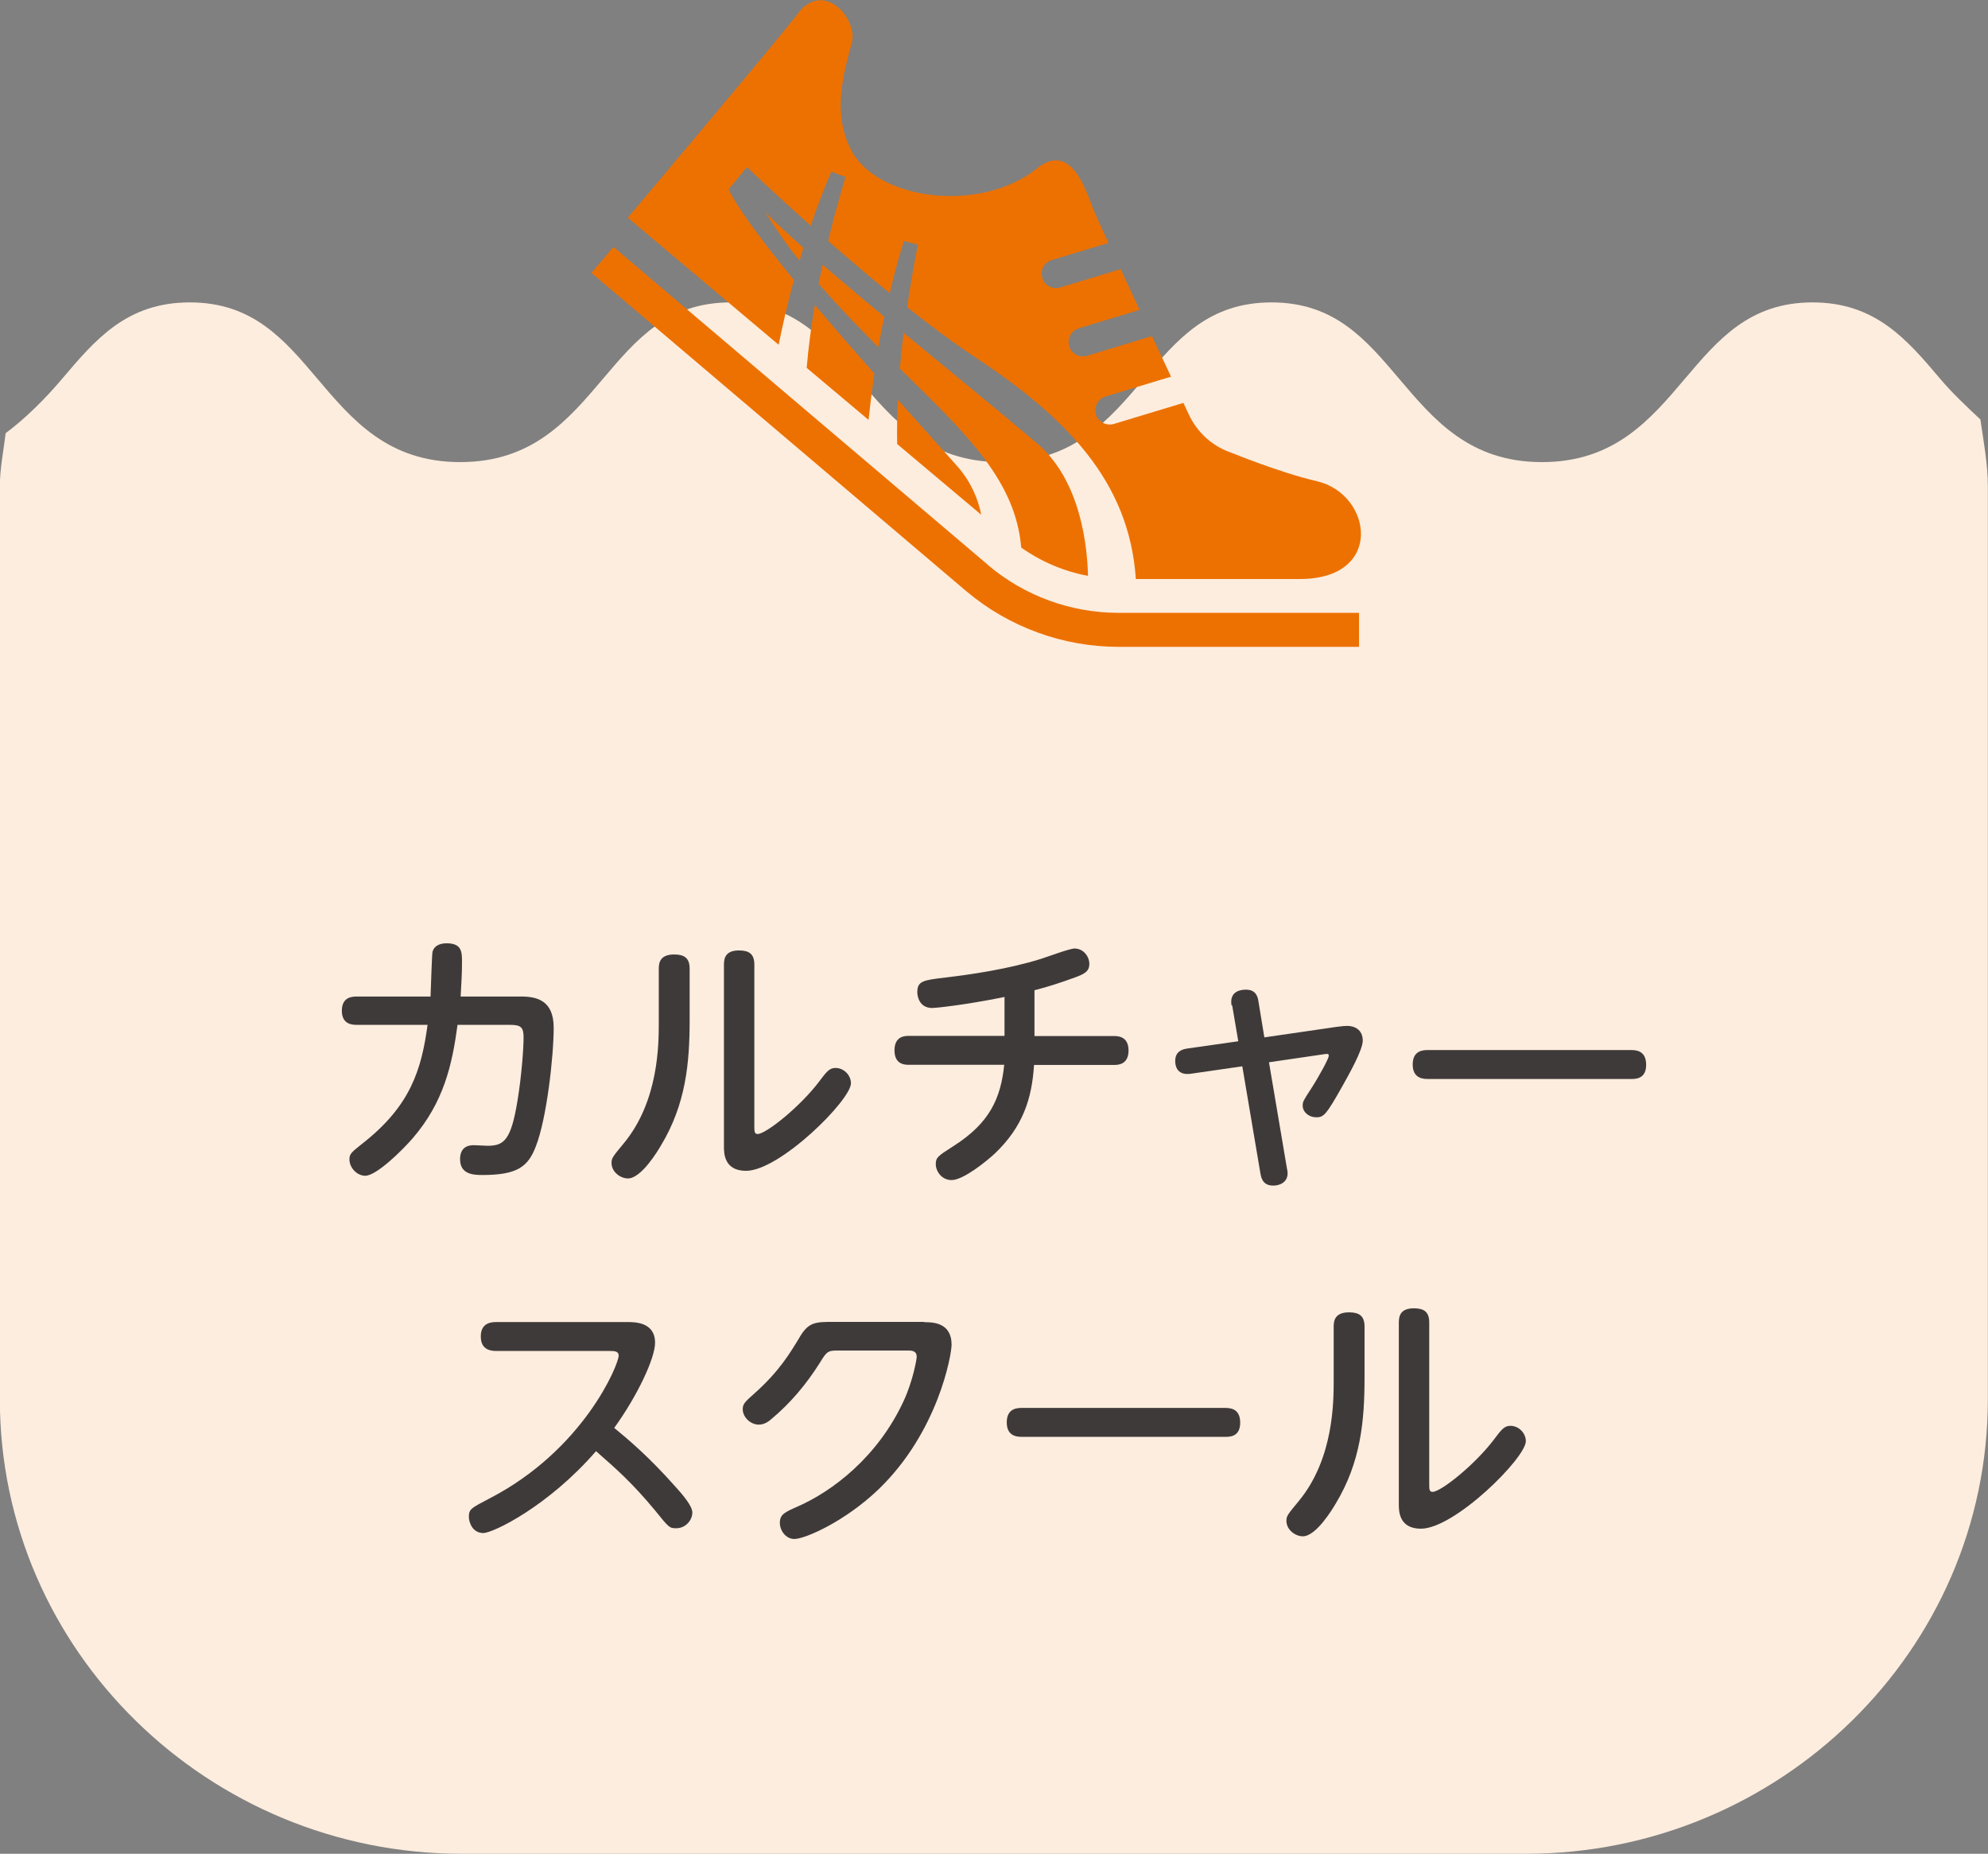 <?xml version="1.0" encoding="UTF-8"?>
<svg id="_レイヤー_2" data-name="レイヤー 2" xmlns="http://www.w3.org/2000/svg" width="133.35" height="124.32" viewBox="0 0 133.35 124.32">
  <rect x="0" y="0" width="133.35" height="124.32" fill="#808080" stroke="none"/>
  <defs>
    <style>
      .cls-1 {
        fill: #3f3a3a;
      }

      .cls-2 {
        fill: #ed7100;
      }

      .cls-3 {
        fill: #fdedde;
      }
    </style>
  </defs>
  <g id="design">
    <g>
      <path class="cls-3" d="m130.14,25.4c-2.23-2.63-4.34-5.12-8.56-5.12s-6.33,2.49-8.56,5.12c-2.33,2.75-4.74,5.59-9.59,5.59s-7.25-2.84-9.58-5.59c-2.23-2.63-4.33-5.12-8.56-5.12s-6.33,2.49-8.56,5.12c-2.33,2.75-4.73,5.59-9.58,5.59s-7.26-2.84-9.58-5.59c-2.23-2.63-4.33-5.12-8.56-5.12s-6.33,2.49-8.56,5.12c-2.33,2.75-4.73,5.59-9.58,5.59s-7.25-2.84-9.58-5.59c-2.23-2.63-4.33-5.12-8.56-5.12s-6.33,2.49-8.56,5.12c-1.1,1.3-2.41,2.62-3.79,3.65-.14,1.17-.39,2.36-.39,3.57v61.22c0,16.91,14.05,30.48,30.96,30.48h71.43c16.91,0,30.96-13.57,30.96-30.48v-61.22c0-1.52-.29-3.02-.5-4.49-.91-.85-1.91-1.79-2.7-2.73Z"/>
      <g>
        <path class="cls-1" d="m34.94,66.83c1.06,0,2.2.25,2.2,2.09,0,1.93-.47,6.1-1.19,7.94-.52,1.37-1.22,1.94-3.6,1.94-.61,0-1.49-.05-1.49-1.06,0-.94.72-.94.95-.94.14,0,.77.04.9.04,1.12,0,1.57-.41,2-3.01.27-1.62.41-3.49.41-4.27,0-.67-.18-.83-.92-.83h-3.51c-.36,2.68-.92,5.19-3.02,7.62-.74.85-2.43,2.5-3.17,2.5-.54,0-1.06-.52-1.06-1.1,0-.38.13-.47.92-1.1,3.17-2.5,3.91-4.9,4.32-7.92h-4.72c-.29,0-1.03,0-1.03-.95s.74-.95,1.03-.95h4.92c.02-.49.09-2.81.13-2.99.13-.49.61-.58.95-.58,1.03,0,1.03.59,1.03,1.28,0,.79-.04,1.3-.09,2.29h4.05Z"/>
        <path class="cls-1" d="m44.19,64.96c0-.4.09-.95,1.03-.95.67,0,1.04.23,1.04.95v3.44c0,2.88-.25,5.65-1.93,8.43-.2.34-1.31,2.2-2.21,2.2-.5,0-1.1-.43-1.1-1.04,0-.32.07-.41.85-1.35,2.32-2.83,2.32-6.64,2.32-8.07v-3.6Zm6.41,10.6c0,.29,0,.49.22.49.56,0,2.84-1.82,4.12-3.51.5-.67.7-.92,1.1-.92.58,0,1.04.5,1.04,1.03,0,1.12-4.77,5.87-7.04,5.87-1.48,0-1.48-1.21-1.48-1.62v-12.21c0-.45.12-.95,1.01-.95.67,0,1.03.23,1.03.95v10.88Z"/>
        <path class="cls-1" d="m69.4,69.48h5.31c.25,0,.99,0,.99.97s-.74.97-.99.97h-5.35c-.14,2.25-.74,4.14-2.63,5.94-.58.54-2.12,1.78-2.9,1.78-.68,0-1.06-.61-1.06-1.06s.12-.54,1.17-1.21c2.45-1.55,3.19-3.22,3.42-5.46h-6.39c-.25,0-.97,0-.97-.97s.72-.97.97-.97h6.41v-2.61c-2.76.56-4.66.74-4.84.74-.88,0-1.01-.79-1.01-1.06,0-.76.41-.81,1.94-.99,1.67-.2,4.16-.56,6.34-1.24.36-.11,1.93-.7,2.27-.7.58,0,.99.52.99,1.04s-.38.68-.96.9c-.94.34-1.75.61-2.72.86v3.06Z"/>
        <path class="cls-1" d="m82.61,67.43c-.18-1.04.76-1.06.97-1.06.68,0,.79.5.83.77l.4,2.43,4.81-.7c.38-.05.56-.07.76-.07.45,0,1.03.23,1.03.99,0,.63-.94,2.29-1.35,3.02-1.12,2-1.28,2.12-1.78,2.12-.47,0-.9-.34-.9-.79,0-.25.05-.34.56-1.12.59-.92,1.19-2.04,1.19-2.21,0-.16-.09-.14-.32-.11l-3.69.54,1.21,7.15c.02.09.04.18.04.29,0,.61-.52.83-.97.83-.72,0-.81-.56-.86-.85l-1.21-7.15-3.46.5c-1.03.14-1.04-.7-1.04-.86,0-.59.4-.77.79-.83l3.44-.49-.41-2.41Z"/>
        <path class="cls-1" d="m109.38,70.42c.31,0,1.04,0,1.04.99s-.77.95-1.04.95h-13.58c-.29,0-1.04,0-1.04-.97s.74-.97,1.04-.97h13.58Z"/>
        <path class="cls-1" d="m33.28,90.6c-.32,0-1.03-.05-1.03-.97,0-.76.47-.97,1.03-.97h8.77c.54,0,1.89,0,1.89,1.39,0,1.04-1.19,3.57-2.74,5.71.92.76,2.29,1.89,4.14,3.98.47.52,1.1,1.26,1.1,1.69,0,.54-.47,1.06-1.08,1.06-.45,0-.49-.04-1.4-1.17-1.58-1.91-2.65-2.83-3.98-4-3.22,3.71-6.91,5.49-7.56,5.49-.74,0-.97-.74-.97-1.08,0-.52.14-.59,1.35-1.22,6.37-3.28,8.7-9.02,8.7-9.6,0-.29-.27-.31-.61-.31h-7.6Z"/>
        <path class="cls-1" d="m61.99,88.67c.54,0,1.84,0,1.84,1.51,0,.68-.9,5.85-4.9,9.7-2.23,2.14-4.92,3.33-5.65,3.33-.58,0-.97-.58-.97-1.08,0-.58.34-.72,1.24-1.12,2.25-.99,5.33-3.28,7.08-7.09.61-1.33.86-2.77.86-2.92,0-.43-.34-.43-.65-.43h-4.7c-.65,0-.72.13-1.17.86-.9,1.42-1.95,2.67-3.22,3.73-.18.16-.47.38-.85.38-.58,0-1.08-.52-1.08-1.03,0-.36.14-.49.85-1.12,1.6-1.44,2.32-2.63,2.99-3.75.58-.97,1.04-.99,2.21-.99h6.12Z"/>
        <path class="cls-1" d="m82.15,94.42c.31,0,1.04,0,1.04.99s-.77.95-1.04.95h-13.58c-.29,0-1.04,0-1.04-.97s.74-.97,1.04-.97h13.58Z"/>
        <path class="cls-1" d="m89.46,88.96c0-.4.09-.95,1.03-.95.67,0,1.04.23,1.04.95v3.44c0,2.88-.25,5.65-1.93,8.43-.2.34-1.31,2.2-2.21,2.2-.5,0-1.1-.43-1.1-1.04,0-.32.07-.41.85-1.35,2.32-2.83,2.32-6.64,2.32-8.07v-3.6Zm6.41,10.6c0,.29,0,.49.22.49.56,0,2.84-1.82,4.12-3.51.5-.67.7-.92,1.1-.92.58,0,1.04.5,1.04,1.03,0,1.12-4.77,5.87-7.04,5.87-1.48,0-1.48-1.21-1.48-1.62v-12.21c0-.45.12-.95,1.01-.95.67,0,1.03.23,1.03.95v10.88Z"/>
      </g>
      <g>
        <path class="cls-2" d="m66.29,37.9l-25.14-21.34-1.48,1.74,25.15,21.35h0c2.86,2.41,6.49,3.73,10.22,3.73h16.12v-2.28h-16.12c-3.2,0-6.31-1.13-8.75-3.19Z"/>
        <path class="cls-2" d="m60.17,29.77l5.65,4.75c-.21-1.05-.67-2.17-1.57-3.21-.7-.8-2.21-2.46-4.02-4.49-.05.98-.07,1.97-.05,2.94Z"/>
        <path class="cls-2" d="m53.89,16.62c-.98-.87-1.85-1.68-2.57-2.4.7,1.08,1.34,2.06,2.31,3.27.08-.29.17-.58.26-.87Z"/>
        <path class="cls-2" d="m59.32,21.25c-1.47-1.22-2.87-2.4-4.14-3.5-.09.42-.18.84-.27,1.28.99,1.14,2.27,2.51,4.01,4.26.12-.66.24-1.34.39-2.04Z"/>
        <path class="cls-2" d="m72.98,38.62c-.04-1.83-.44-6.37-3.42-8.89-2.81-2.38-5.97-4.95-8.95-7.41-.09.76-.18,1.57-.25,2.4.2.19.39.39.6.59,4.04,3.96,7.18,7.06,7.54,11.41,1.34.95,2.87,1.6,4.48,1.9Z"/>
        <path class="cls-2" d="m54.11,24.67l4.15,3.49c.1-.91.22-1.96.39-3.1-1.3-1.47-2.68-3.06-3.99-4.6-.24,1.37-.43,2.8-.55,4.21Z"/>
        <path class="cls-2" d="m53.27,18.79c-2.04-2.48-3.73-4.73-4.4-6.09l.56-.67s0,0,0,0l.67-.83s1.76,1.69,4.28,3.94c.4-1.19.86-2.41,1.38-3.63l.96.36s-.56,1.75-1.17,4.29c1.28,1.12,2.68,2.32,4.13,3.5.27-1.15.58-2.32.95-3.5l.94.25s-.36,1.71-.72,4.19c1.55,1.23,3.1,2.39,4.54,3.34,6.15,4.07,10.36,8.34,10.8,14.89h11c5.7,0,4.85-5.7,1.14-6.56-2.5-.58-5.71-1.9-5.71-1.9-1.27-.42-2.3-1.35-2.87-2.56,0,0-.14-.29-.37-.79l-4.66,1.41c-.51.15-1.05-.13-1.2-.64-.15-.51.13-1.05.64-1.2l4.39-1.33c-.38-.8-.81-1.74-1.28-2.72l-4.35,1.32c-.51.15-1.05-.13-1.2-.64-.15-.51.13-1.05.64-1.2l4.08-1.24c-.43-.93-.87-1.86-1.27-2.73l-4.06,1.23c-.51.15-1.05-.13-1.2-.64-.15-.51.13-1.05.64-1.2l3.8-1.15c-.54-1.19-.94-2.06-1.05-2.34-.46-1.19-1.46-4.49-3.75-2.65-3.77,3.02-10.64,2.13-12.42-1.17-1.33-2.47-.57-5.13,0-7.22.46-1.67-1.9-4.28-3.61-2-1.21,1.61-11.41,13.69-11.41,13.69l10.12,8.52c.25-1.23.58-2.71,1.02-4.31Z"/>
      </g>
    </g>
  </g>
</svg>